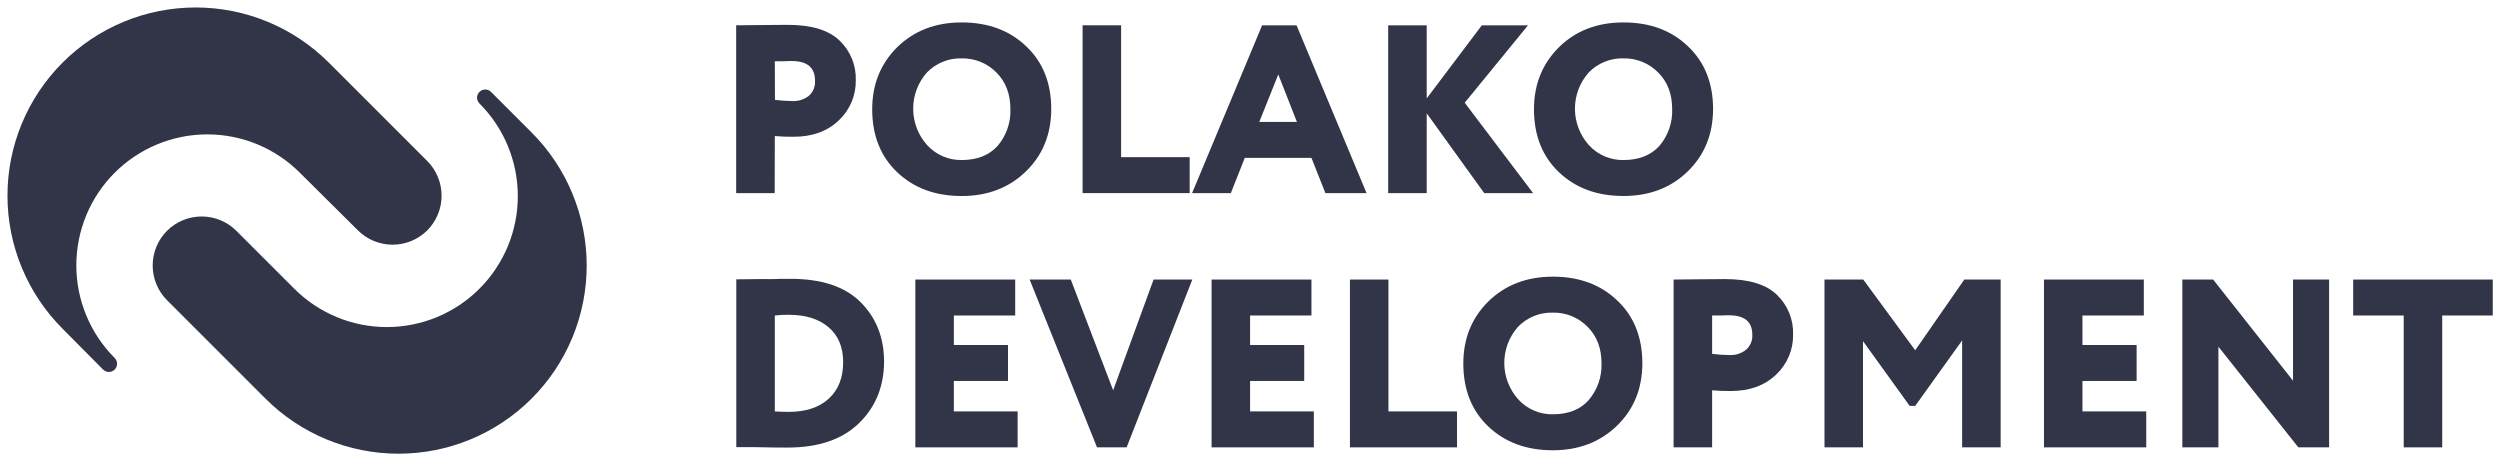 <?xml version="1.0" encoding="UTF-8"?> <svg xmlns="http://www.w3.org/2000/svg" width="669" height="125" viewBox="0 0 669 125" fill="none"> <path d="M207.339 36.409C208.997 36.557 210.661 36.62 212.325 36.599C217.356 36.599 221.393 35.145 224.434 32.236C225.904 30.867 227.07 29.206 227.857 27.361C228.644 25.516 229.035 23.528 229.006 21.523C229.078 19.546 228.731 17.576 227.988 15.742C227.245 13.907 226.122 12.249 224.692 10.876C221.772 8.056 217.135 6.646 210.78 6.646C208.336 6.646 205.912 6.665 203.508 6.704C201.103 6.743 198.934 6.765 197 6.77V51.675H207.306L207.339 36.409ZM207.339 16.39C208.17 16.39 208.926 16.39 209.658 16.39C210.389 16.39 210.921 16.349 211.27 16.332H211.852C216.007 16.332 218.088 18.063 218.093 21.523C218.159 22.295 218.043 23.071 217.755 23.789C217.466 24.508 217.013 25.15 216.431 25.663C215.189 26.616 213.651 27.105 212.084 27.045C210.511 27.029 208.941 26.922 207.38 26.723L207.339 16.39Z" fill="#323447"></path> <path d="M274.566 12.35C270.134 8.122 264.405 6.006 257.379 6C250.354 5.994 244.578 8.219 240.051 12.673C235.618 17.088 233.402 22.608 233.402 29.231C233.402 36.24 235.635 41.864 240.101 46.103C244.566 50.342 250.32 52.459 257.363 52.453C264.266 52.453 269.976 50.273 274.491 45.913C279.007 41.553 281.282 35.992 281.315 29.231C281.326 22.216 279.076 16.589 274.566 12.35ZM266.97 39.033C264.693 41.555 261.496 42.819 257.379 42.825C255.654 42.858 253.94 42.526 252.353 41.851C250.766 41.176 249.34 40.173 248.171 38.909C245.744 36.243 244.389 32.78 244.365 29.182C244.34 25.583 245.648 22.102 248.038 19.404C249.244 18.16 250.699 17.181 252.307 16.529C253.916 15.877 255.643 15.568 257.379 15.62C259.101 15.587 260.812 15.906 262.406 16.557C263.999 17.207 265.442 18.176 266.646 19.404C269.139 21.887 270.386 25.16 270.386 29.223C270.51 32.802 269.293 36.299 266.97 39.033Z" fill="#323447"></path> <path d="M318.357 42.055H300.006V6.77H289.701V51.675H318.357V42.055Z" fill="#323447"></path> <path d="M346.955 6.77H337.746L319.005 51.675H329.369L333.109 42.246H350.944L354.676 51.675H365.688L346.955 6.77ZM336.981 32.625L342.068 19.917L347.054 32.625H336.981Z" fill="#323447"></path> <path d="M381.786 30.316L397.178 51.675H410.251L391.959 27.492L408.896 6.77H396.538L381.786 26.333V6.77H371.48V51.675H381.786V30.316Z" fill="#323447"></path> <path d="M434.461 52.445C441.376 52.445 447.088 50.265 451.598 45.905C456.108 41.544 458.382 35.984 458.421 29.223C458.421 22.208 456.166 16.583 451.656 12.35C447.224 8.122 441.492 6.006 434.461 6C427.43 5.994 421.656 8.219 417.141 12.673C412.708 17.088 410.492 22.608 410.492 29.231C410.492 36.24 412.725 41.864 417.191 46.103C421.656 50.342 427.413 52.456 434.461 52.445ZM425.128 19.404C426.333 18.161 427.786 17.182 429.393 16.531C431 15.879 432.726 15.569 434.461 15.62C436.184 15.587 437.896 15.906 439.491 16.556C441.086 17.207 442.531 18.176 443.736 19.404C446.229 21.887 447.476 25.16 447.476 29.223C447.6 32.802 446.383 36.299 444.06 39.033C441.783 41.555 438.583 42.819 434.461 42.825C432.735 42.857 431.023 42.525 429.435 41.85C427.848 41.175 426.422 40.173 425.252 38.909C422.829 36.241 421.476 32.778 421.453 29.18C421.43 25.582 422.738 22.102 425.128 19.404Z" fill="#323447"></path> <path d="M211.27 74.616C210.963 74.616 210.514 74.616 209.915 74.616C209.317 74.616 208.469 74.617 207.372 74.674C206.275 74.732 205.278 74.674 204.38 74.674C202.02 74.674 199.867 74.741 197.939 74.741H197.033V119.646H198.13C200.748 119.646 203.117 119.646 205.153 119.712C207.189 119.778 209.076 119.77 210.755 119.77C218.988 119.77 225.341 117.612 229.812 113.296C234.283 108.98 236.538 103.483 236.577 96.804C236.577 90.347 234.474 85.023 230.269 80.834C226.064 76.645 219.731 74.572 211.27 74.616ZM221.767 106.689C219.19 109.041 215.628 110.216 211.079 110.216C209.782 110.216 208.586 110.175 207.339 110.092V84.427C208.599 84.279 209.868 84.216 211.137 84.237C215.57 84.237 219.091 85.341 221.7 87.548C224.31 89.756 225.62 92.855 225.631 96.846C225.631 101.062 224.343 104.344 221.767 106.689Z" fill="#323447"></path> <path d="M255.252 101.945H269.738V92.325H255.252V84.427H271.666V74.807H244.946V119.712H272.314V110.092H255.252V101.945Z" fill="#323447"></path> <path d="M297.878 104.445L286.542 74.807H275.53L293.565 119.712H301.485L319.063 74.807H308.699L297.878 104.445Z" fill="#323447"></path> <path d="M334.521 101.945H349.007V92.325H334.521V84.427H350.944V74.807H324.216V119.712H351.584V110.092H334.521V101.945Z" fill="#323447"></path> <path d="M371.547 74.807H361.241V119.712H389.897V110.092H371.547V74.807Z" fill="#323447"></path> <path d="M432.749 80.387C428.316 76.153 422.587 74.037 415.562 74.037C408.536 74.037 402.76 76.261 398.233 80.71C393.801 85.125 391.584 90.644 391.584 97.267C391.584 104.277 393.817 109.901 398.283 114.14C402.749 118.379 408.503 120.496 415.545 120.49C422.449 120.49 428.158 118.31 432.674 113.95C437.19 109.589 439.464 104.029 439.497 97.267C439.492 90.236 437.242 84.609 432.749 80.387ZM425.152 107.07C422.875 109.598 419.678 110.862 415.562 110.862C413.836 110.895 412.123 110.564 410.535 109.889C408.948 109.214 407.522 108.21 406.353 106.946C403.927 104.28 402.571 100.817 402.547 97.218C402.522 93.62 403.83 90.139 406.22 87.441C407.427 86.197 408.881 85.217 410.49 84.566C412.098 83.914 413.826 83.605 415.562 83.657C417.284 83.625 418.994 83.944 420.587 84.595C422.181 85.245 423.624 86.214 424.828 87.441C427.322 89.924 428.568 93.197 428.568 97.259C428.686 100.842 427.459 104.34 425.127 107.07H425.152Z" fill="#323447"></path> <path d="M461.638 74.683C459.194 74.683 456.77 74.702 454.366 74.741C451.961 74.779 449.792 74.801 447.858 74.807V119.712H458.164V104.446C459.822 104.593 461.486 104.657 463.15 104.636C468.181 104.636 472.218 103.182 475.259 100.273C476.729 98.903 477.894 97.243 478.682 95.398C479.469 93.553 479.86 91.564 479.83 89.56C479.903 87.583 479.556 85.613 478.813 83.779C478.07 81.944 476.947 80.286 475.517 78.913C472.625 76.093 467.998 74.683 461.638 74.683ZM467.206 93.633C465.966 94.591 464.427 95.08 462.859 95.016C461.289 95 459.721 94.892 458.164 94.693V84.427C458.995 84.427 459.751 84.427 460.482 84.427C461.214 84.427 461.746 84.386 462.087 84.369H462.668C466.829 84.369 468.913 86.099 468.918 89.56C468.967 90.324 468.838 91.09 468.541 91.797C468.244 92.503 467.787 93.132 467.206 93.633Z" fill="#323447"></path> <path d="M512.509 93.732L498.605 74.807H488.233V119.712H498.538V91.29L511.03 108.618H512.509L525.067 91.1V119.712H535.372V74.807H525.649L512.509 93.732Z" fill="#323447"></path> <path d="M557.264 101.945H571.758V92.325H557.264V84.427H573.686V74.807H546.966V119.712H574.334V110.092H557.264V101.945Z" fill="#323447"></path> <path d="M613.612 101.879L592.236 74.807H583.992V119.712H593.649V92.772L615.033 119.712H623.269V74.807H613.612V101.879Z" fill="#323447"></path> <path d="M629.71 74.807V84.427H643.232V119.712H653.538V84.427H667.06V74.807H629.71Z" fill="#323447"></path> <path d="M71.024 106.652L44.69 80.328C42.235 77.863 40.857 74.527 40.857 71.049C40.857 67.57 42.235 64.234 44.69 61.769C47.151 59.31 50.489 57.929 53.969 57.929C57.448 57.929 60.786 59.31 63.248 61.769L78.744 77.256C81.997 80.511 85.861 83.093 90.112 84.854C94.364 86.616 98.921 87.523 103.523 87.523C108.126 87.523 112.683 86.616 116.934 84.854C121.186 83.093 125.049 80.511 128.303 77.256C134.875 70.682 138.567 61.767 138.567 52.472C138.567 43.176 134.875 34.261 128.303 27.688C128.1 27.485 127.938 27.244 127.828 26.979C127.718 26.714 127.661 26.43 127.661 26.142C127.661 25.855 127.718 25.571 127.828 25.306C127.938 25.041 128.1 24.8 128.303 24.598C128.506 24.393 128.747 24.23 129.013 24.119C129.279 24.008 129.564 23.951 129.853 23.951C130.141 23.951 130.426 24.008 130.692 24.119C130.958 24.23 131.199 24.393 131.402 24.598L142.24 35.436C146.92 40.113 150.631 45.666 153.164 51.778C155.697 57.891 157 64.442 157 71.058C157 77.674 155.697 84.225 153.164 90.337C150.631 96.449 146.92 102.003 142.24 106.68C132.792 116.118 119.981 121.417 106.626 121.412C93.271 121.407 80.465 116.098 71.024 106.652Z" fill="#323447"></path> <path d="M88.004 16.766L114.338 43.091C116.791 45.556 118.167 48.892 118.167 52.37C118.167 55.847 116.791 59.183 114.338 61.649C111.873 64.101 108.537 65.478 105.059 65.478C101.582 65.478 98.246 64.101 95.78 61.649L80.247 46.227C76.993 42.972 73.13 40.39 68.878 38.629C64.626 36.867 60.069 35.96 55.467 35.96C50.865 35.96 46.308 36.867 42.056 38.629C37.804 40.39 33.941 42.972 30.688 46.227C24.116 52.801 20.424 61.716 20.424 71.011C20.424 80.307 24.116 89.221 30.688 95.795C31.097 96.207 31.326 96.765 31.326 97.345C31.326 97.926 31.097 98.483 30.688 98.895C30.276 99.304 29.718 99.533 29.138 99.533C28.557 99.533 28 99.304 27.588 98.895L16.76 87.983C12.08 83.305 8.369 77.752 5.836 71.64C3.303 65.528 2 58.976 2 52.36C2 45.744 3.303 39.193 5.836 33.081C8.369 26.969 12.08 21.415 16.76 16.738C26.212 7.296 39.028 1.995 52.388 2C65.748 2.005 78.559 7.316 88.004 16.766Z" fill="#323447"></path> </svg> 